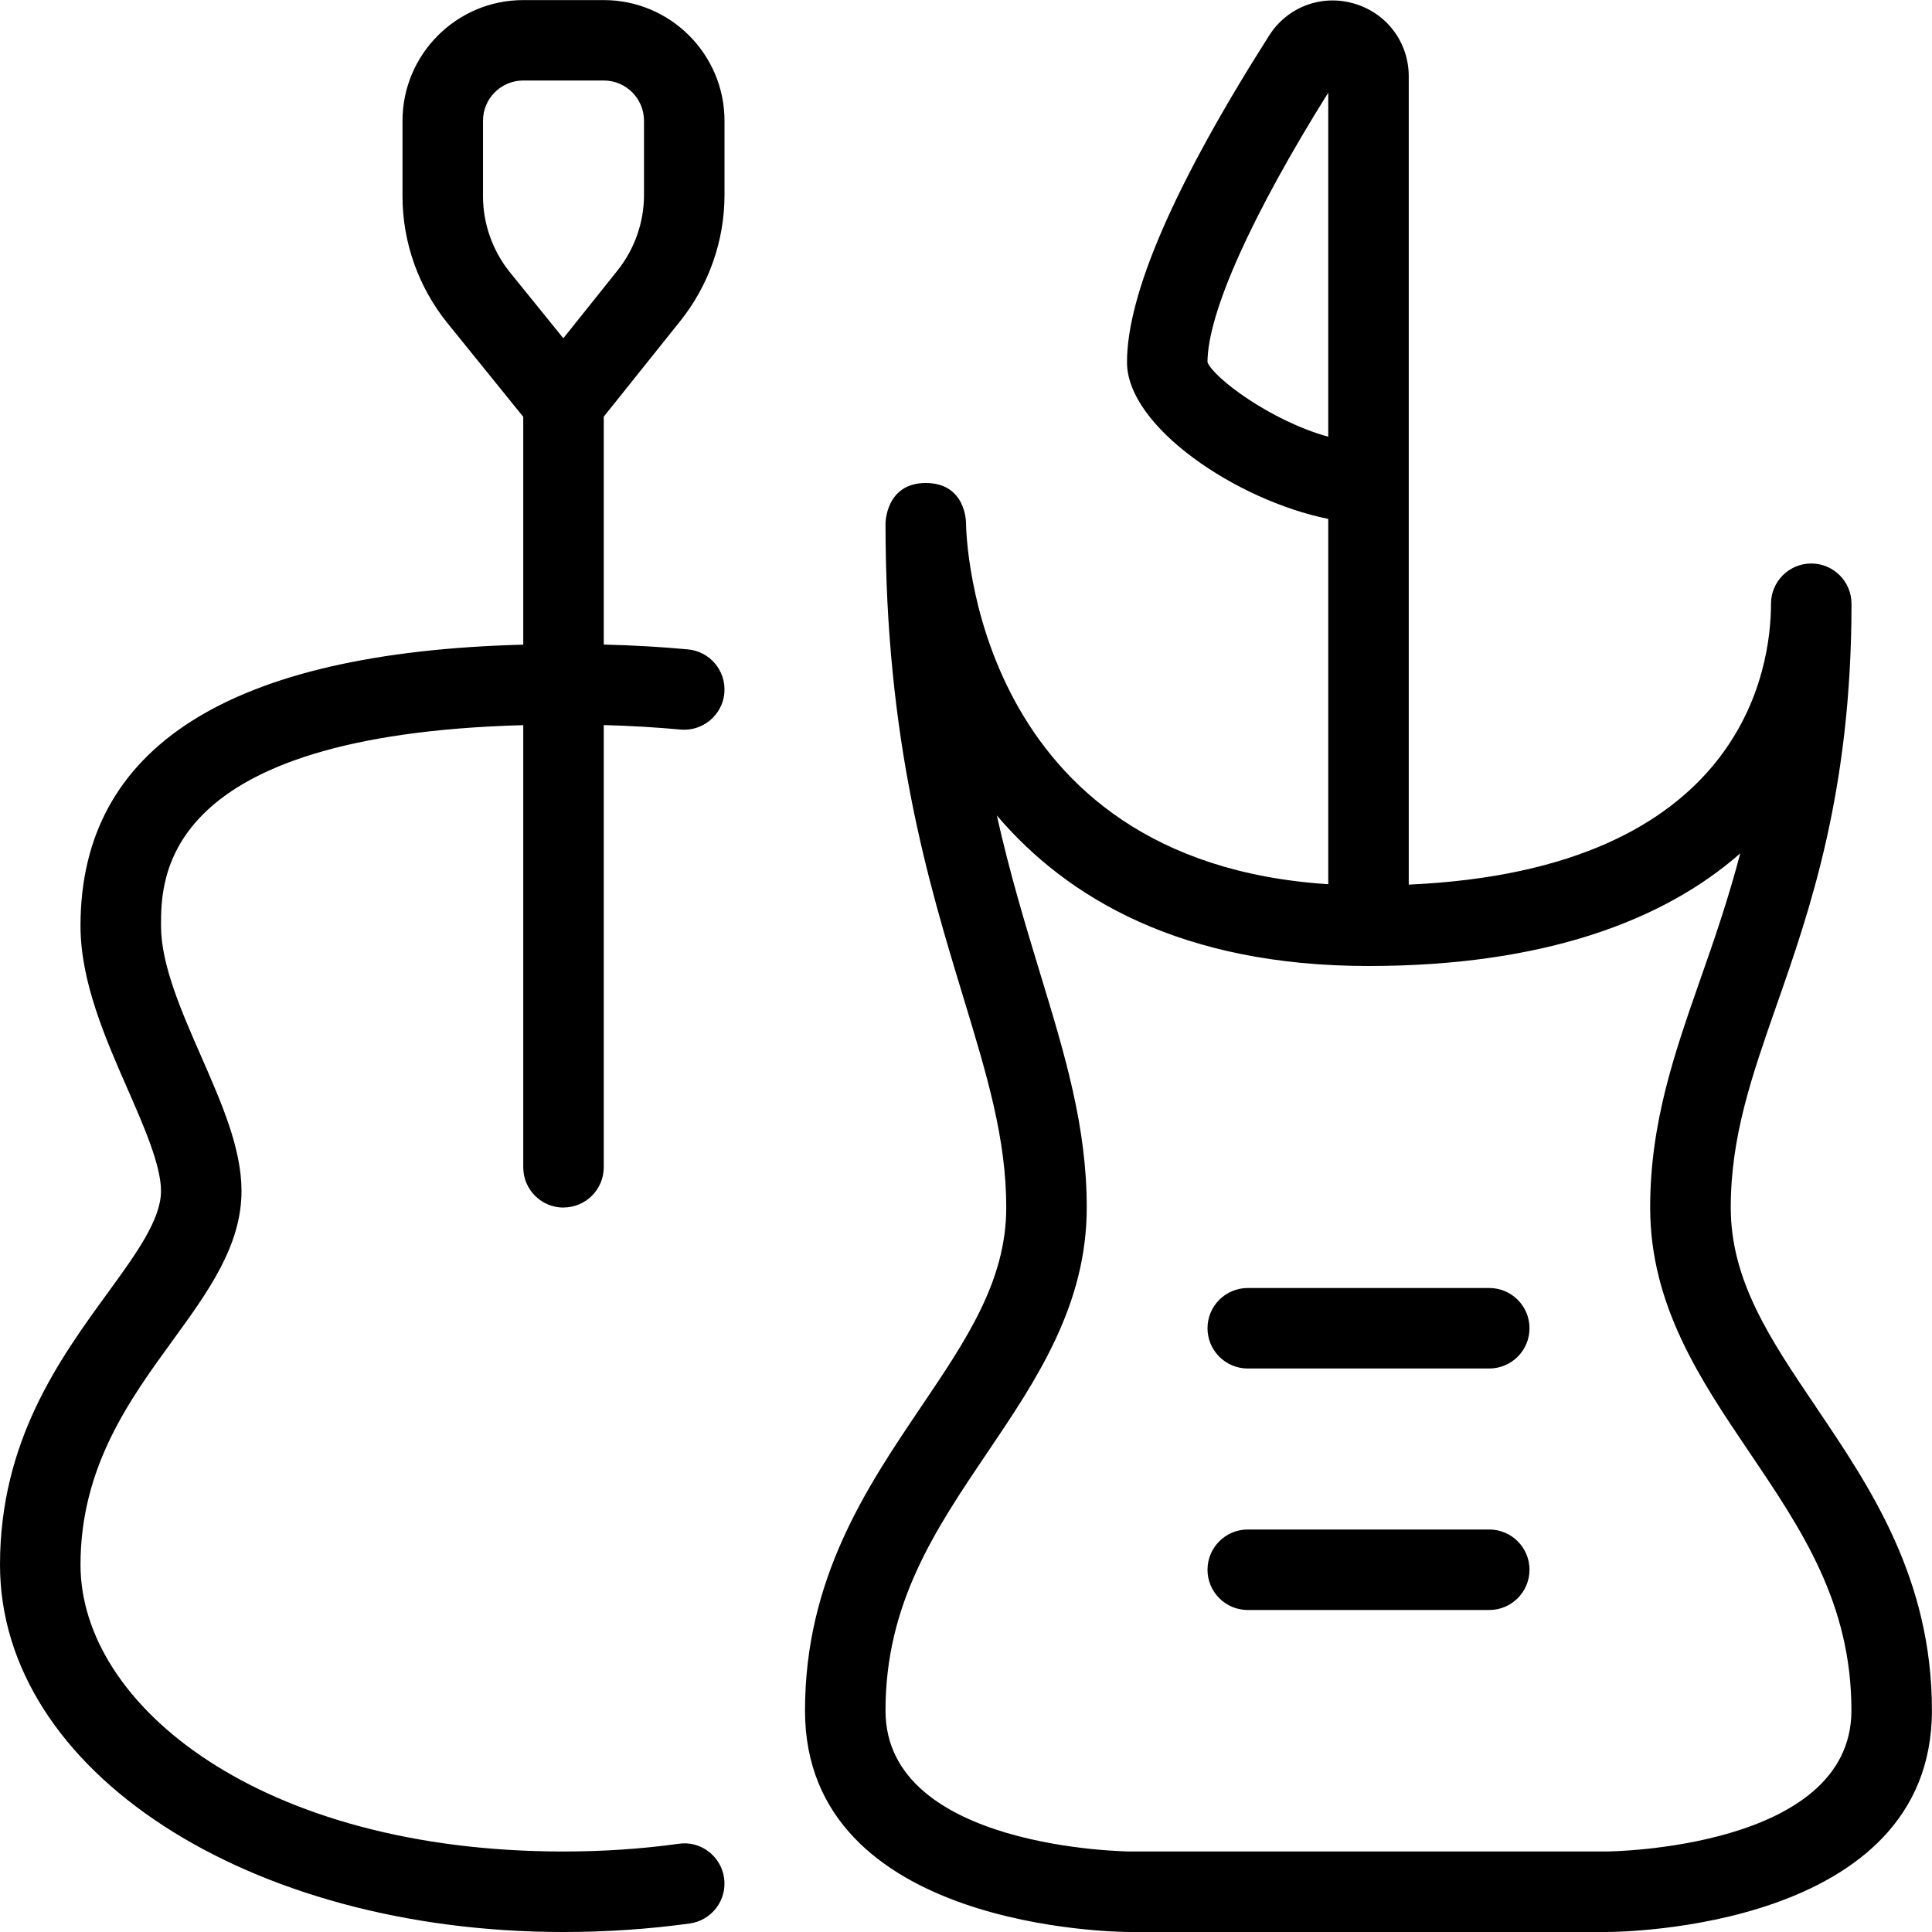 <?xml version="1.0" encoding="UTF-8"?>
<svg xmlns="http://www.w3.org/2000/svg" id="Layer_1" data-name="Layer 1" viewBox="0 0 24 24">
  <path d="m22.56,17.479c-.569-.841-1.06-1.568-1.06-2.479,0-.885.263-1.635.566-2.503.416-1.188.934-2.667.934-4.997,0-.276-.224-.5-.5-.5s-.5.224-.5.5c0,.791-.335,3.303-4.5,3.489V.949c0-.423-.273-.787-.68-.905-.404-.118-.828.042-1.054.397-1.171,1.842-1.766,3.208-1.766,4.059,0,.804,1.365,1.717,2.5,1.946v4.538c-4.395-.284-4.498-4.311-4.5-4.489,0-.006,0-.495-.5-.495s-.5.504-.5.504c0,2.708.534,4.462.963,5.872.3.987.537,1.767.537,2.624,0,.909-.491,1.637-1.06,2.479-.675,1-1.44,2.133-1.44,3.771,0,2.719,3.88,2.75,4.045,2.75h5.909c.165,0,4.045-.031,4.045-2.752,0-1.639-.765-2.771-1.44-3.769Zm-7.56-12.979c0-.607.545-1.821,1.5-3.349v4.274c-.715-.197-1.425-.732-1.5-.925Zm4.955,18.5h-5.909c-.03,0-3.046-.027-3.046-1.75,0-1.332.616-2.245,1.269-3.211.605-.896,1.231-1.824,1.231-3.039,0-1.006-.269-1.891-.581-2.915-.182-.599-.374-1.231-.536-1.955.873,1.026,2.296,1.87,4.616,1.87,2.181,0,3.67-.565,4.619-1.399-.151.578-.328,1.085-.496,1.565-.32.915-.623,1.779-.623,2.834,0,1.217.626,2.143,1.231,3.039.652.965,1.269,1.876,1.269,3.209,0,1.725-3.016,1.752-3.045,1.752ZM7,15c.276,0,.5-.224.5-.5v-5.493c.335.009.654.028.954.056.272.025.519-.177.544-.452.025-.275-.177-.519-.452-.544-.329-.031-.68-.051-1.046-.06v-2.831l.952-1.19c.353-.442.548-.997.548-1.562v-.923c0-.827-.673-1.5-1.5-1.5h-1c-.827,0-1.5.673-1.5,1.5v.938c0,.57.198,1.128.557,1.573l.943,1.166v2.83c-3.65.096-5.5,1.27-5.5,3.493,0,.694.31,1.4.583,2.023.205.468.417.951.417,1.271,0,.355-.308.779-.665,1.27-.595.818-1.335,1.837-1.335,3.373,0,2.559,3.075,4.562,7,4.562.535,0,1.063-.036,1.569-.106.273-.038.464-.291.426-.564-.038-.274-.293-.467-.564-.426-.46.064-.941.096-1.431.096-3.756,0-6-1.812-6-3.562,0-1.211.608-2.047,1.144-2.785.44-.605.856-1.177.856-1.858,0-.529-.244-1.085-.501-1.672-.245-.56-.499-1.138-.499-1.622,0-.597,0-2.371,4.5-2.493v5.493c0,.276.224.5.5.5Zm-1-12.562v-.938c0-.276.224-.5.5-.5h1c.276,0,.5.224.5.5v.923c0,.339-.117.672-.329.937l-.673.842-.664-.82c-.215-.267-.334-.602-.334-.944Zm13,17.062c0,.276-.224.5-.5.5h-3c-.276,0-.5-.224-.5-.5s.224-.5.5-.5h3c.276,0,.5.224.5.5Zm0-3c0,.276-.224.5-.5.5h-3c-.276,0-.5-.224-.5-.5s.224-.5.5-.5h3c.276,0,.5.224.5.5Z"/>
</svg>
